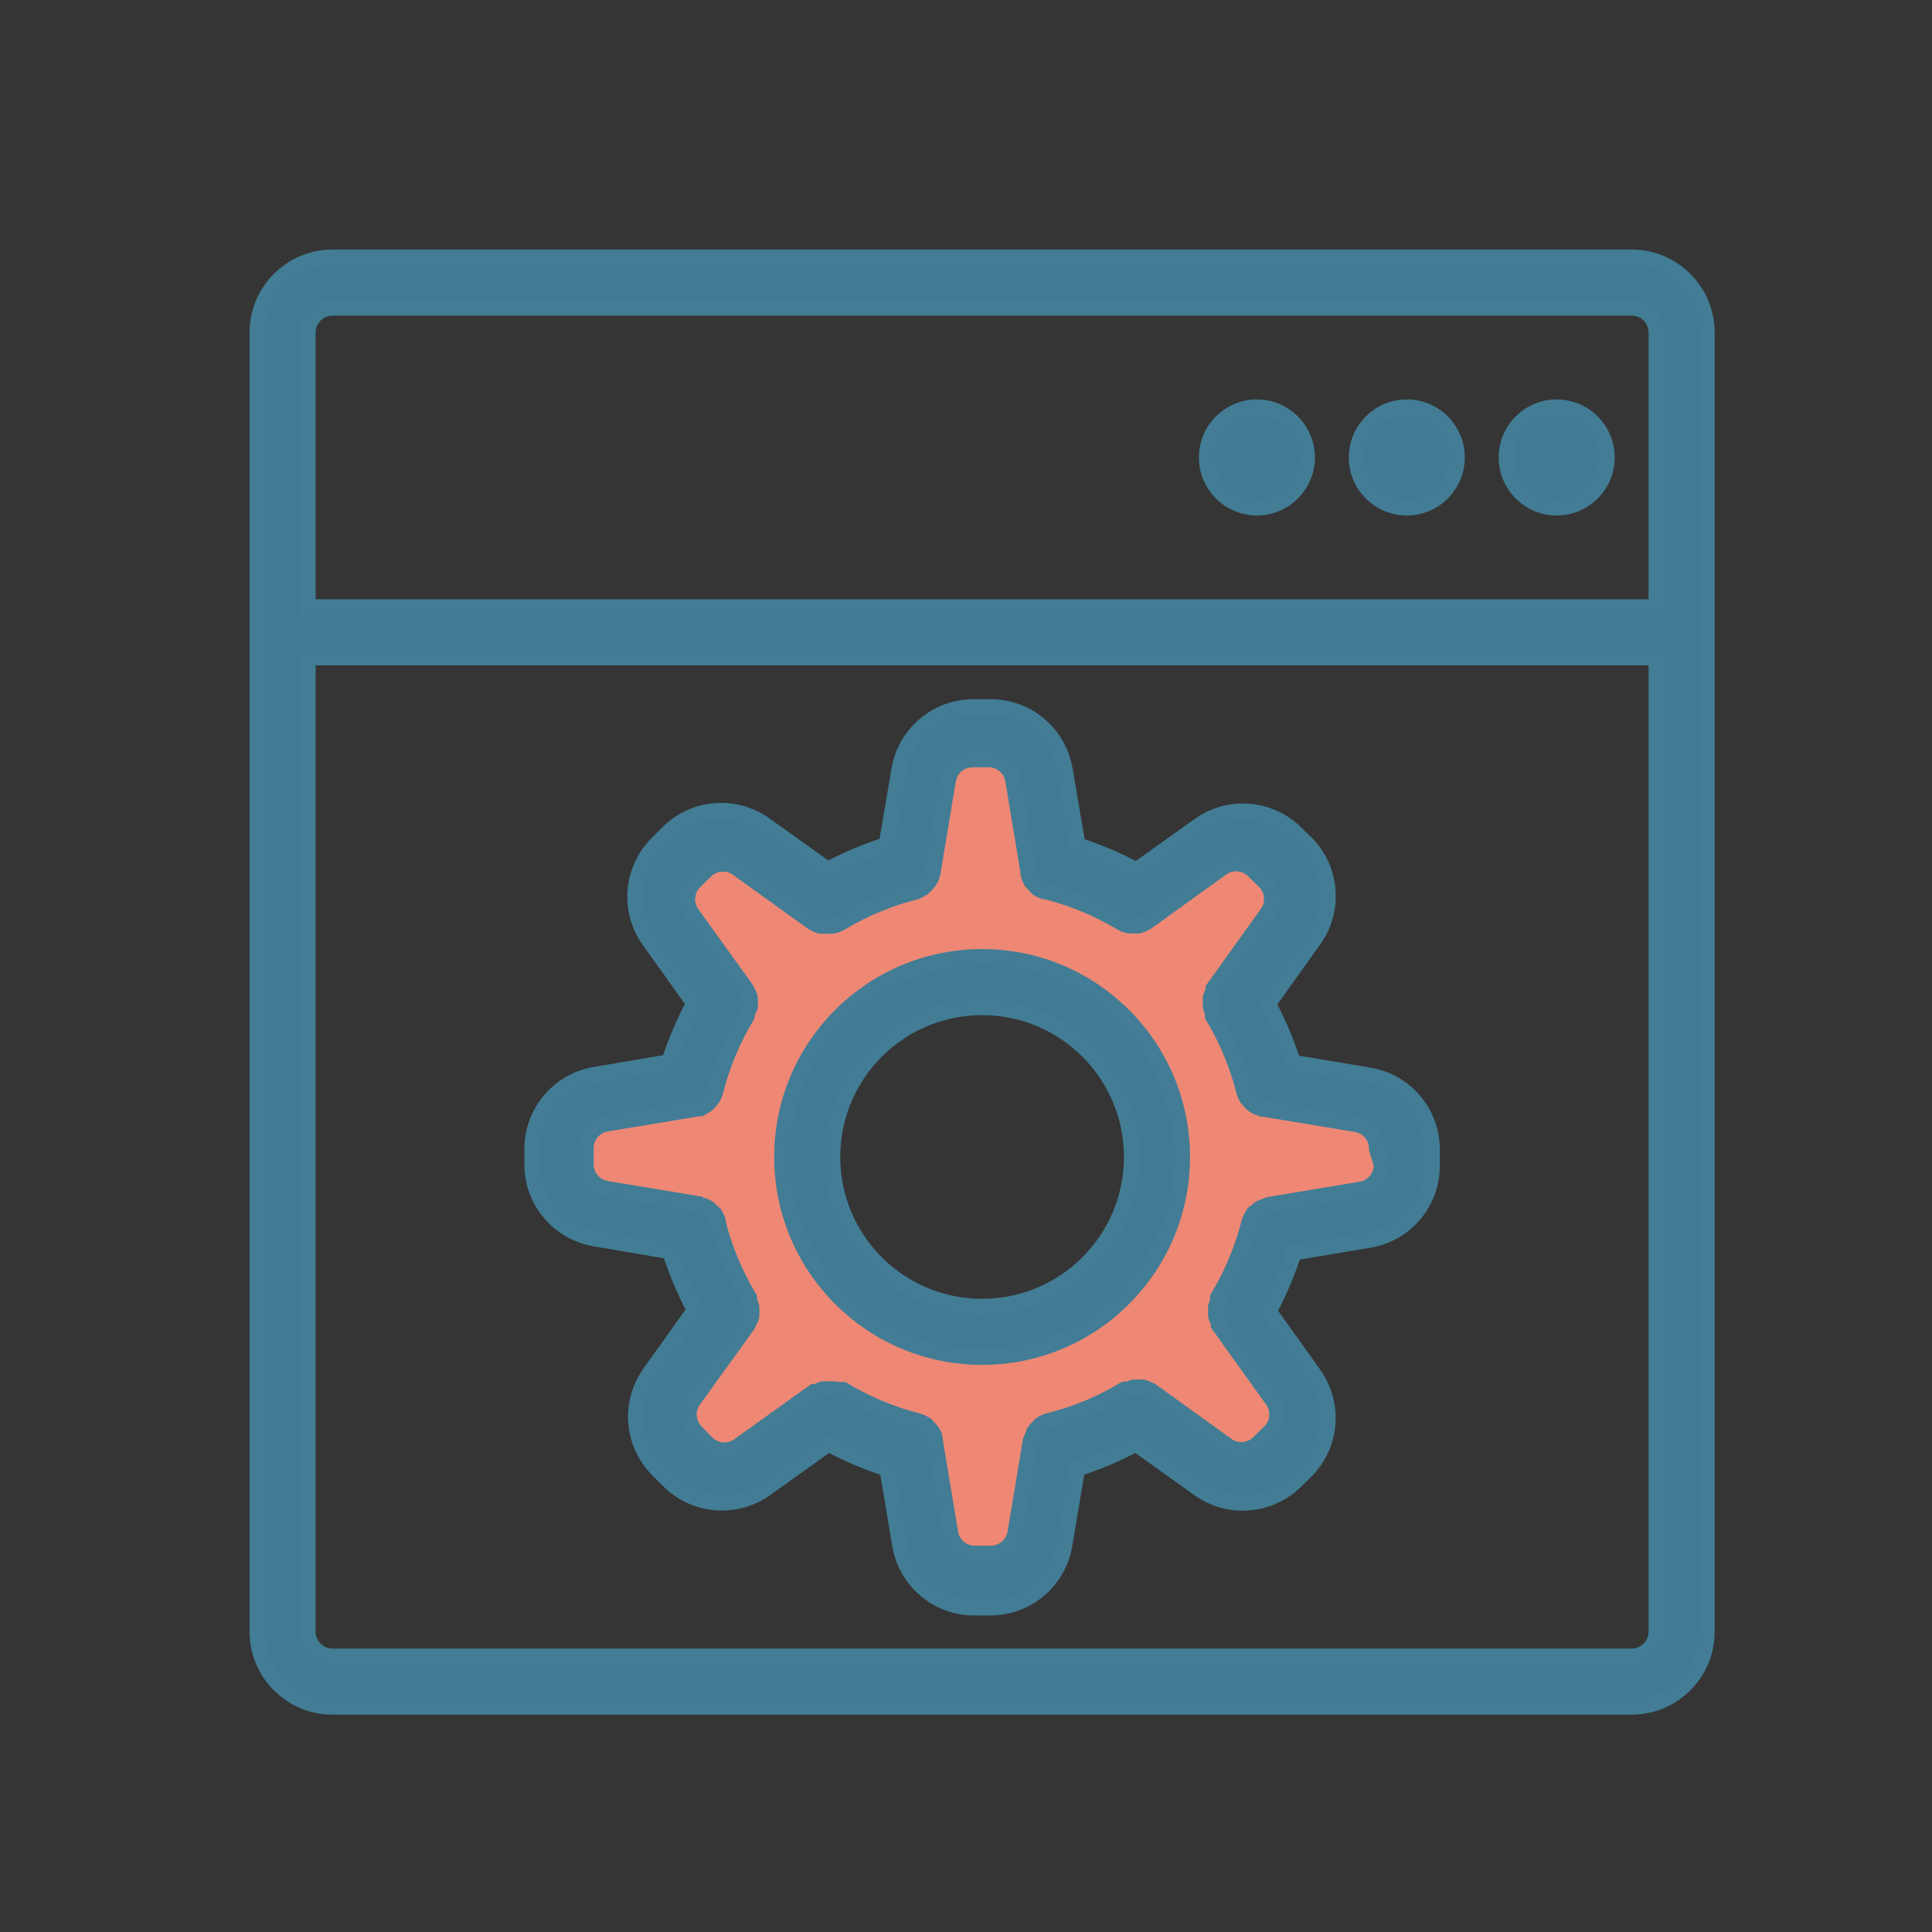 <svg xmlns="http://www.w3.org/2000/svg" width="60" height="60" viewBox="0 0 60 60">
    <rect x="0" y="0" width="60" height="60" fill="#333333" stroke="none"/>
    <g fill="none" fill-rule="evenodd">
        <path fill="#FFF" fill-opacity=".01" fill-rule="nonzero" d="M0 0H60V60H0z"/>
        <path fill="#EE8875" d="M31.5 23l1.774 3.562L35 28l4.5-2 1.5 1-2.5 4.5 1 2 4 1v3l-3.956.608L38.5 41l2 3.5L38 46l-3-1.5-2 .5-1 3.5h-3L28 45l-2-.5-4.5 1.5-1.46-1.699L22.5 40.5 21 38l-3.5-1v-2.5l4-.5 1-2.5-2-3.5 2-2.5L26 28l2.5-1 .5-4h2.5zm-.5 8c-2.761 0-5 2.239-5 5s2.239 5 5 5 5-2.239 5-5-2.239-5-5-5z"/>
        <path fill="#3F7B94" fill-rule="nonzero" stroke="#427D95" stroke-width=".5" d="M50.672 8C51.958 8 53 9.042 53 10.328h0v40.344C53 51.958 51.958 53 50.672 53h0-40.344C9.042 53 8 51.958 8 50.672h0V10.328C8 9.042 9.042 8 10.328 8h0zm.776 12.414H9.552v30.258c0 .429.347.776.776.776h40.344c.429 0 .776-.347.776-.776h0V20.414zm-20.707 1.551c1.155-.014 2.146.822 2.327 1.963h0l.396 2.328c.633.201 1.246.461 1.83.776h0l1.956-1.397c.925-.659 2.19-.554 2.995.249h0l.341.333c.788.821.866 2.09.186 3.003h0l-1.396 1.955c.315.585.575 1.198.776 1.831h0l2.366.396c1.12.185 1.944 1.153 1.948 2.289h0v.48c.017 1.144-.799 2.13-1.925 2.328h0l-2.366.396c-.201.633-.461 1.246-.776 1.83h0l1.397 1.956c.663.927.558 2.198-.249 3.003h0l-.341.333c-.81.778-2.06.866-2.972.21h0L35.28 44.83c-.585.315-1.198.575-1.83.776h0l-.396 2.366c-.186 1.121-1.153 1.944-2.29 1.948h0-.48c-1.15.015-2.14-.812-2.328-1.948h0l-.396-2.366c-.633-.201-1.246-.46-1.83-.776h0l-1.956 1.397c-.396.283-.87.435-1.357.434-.618 0-1.21-.246-1.645-.683h0l-.334-.333c-.807-.805-.912-2.076-.248-3.003h0l1.396-1.955c-.315-.585-.574-1.198-.776-1.831h0l-2.327-.396c-1.12-.185-1.944-1.153-1.948-2.288h0v-.481c-.005-1.135.807-2.108 1.925-2.305h0l2.327-.395c.201-.634.461-1.247.776-1.832h0l-1.396-1.955c-.664-.926-.559-2.197.248-3.002h0l.333-.334c.806-.807 2.076-.912 3.003-.248h0l1.955 1.396c.585-.315 1.198-.574 1.831-.775h0l.396-2.328c.188-1.135 1.177-1.963 2.327-1.948h0zm-.047 1.614h-.481c-.384-.005-.714.273-.776.652h0l-.473 2.847-.022.095c-.02.062-.045.121-.08.177h0l-.046.054c-.04.057-.087.11-.14.155h0l-.085.047c-.05.04-.109.068-.17.085h0l-.35.097c-.692.207-1.357.5-1.978.873-.077.043-.16.072-.248.086h0-.365c-.087-.025-.17-.062-.248-.11h0l-2.328-1.675c-.31-.22-.733-.184-1 .085h0l-.342.334c-.267.27-.3.693-.078 1h0l1.676 2.328c.019.03.035.061.047.094.034.055.06.115.077.178.008.049.008.099 0 .147.004.05.004.099 0 .148-.026.068-.06.133-.1.194h0v.085c-.436.725-.762 1.509-.97 2.328-.023.091-.063.178-.117.256-.02.016-.038.034-.054.054-.036.054-.084.099-.14.132h0l-.093.054-.07.04h-.054l-2.847.472c-.38.062-.657.392-.652.776h0v.481c-.005.385.272.715.652.776h0l2.847.473c.039.04.093.04.093.04.066.013.128.036.187.069.046.03.088.067.124.109.035.029.069.06.1.093.043.068.077.14.101.217h0v.054c.208.82.535 1.604.97 2.328h0v.085c.03.062.054.127.07.194.004.05.004.099 0 .148.008.048.008.098 0 .147-.018.063-.044.123-.078.178-.012.033-.028.064-.046.094h0L21.53 43.48c-.22.31-.184.733.085 1.001h0l.334.341c.27.268.693.3 1 .078h0l2.328-1.668h.078c.061-.036.126-.065.194-.085h.132c.054-.004.109-.004.163 0h0l.248.023h.093c.724.436 1.509.762 2.328.97h0l.12.047h0l.113.061c.033.032.064.066.093.101.04.038.076.08.108.124.043.069.072.145.086.225h0v.055l.473 2.847c.061.38.391.657.776.652h.48c.385.005.715-.273.777-.652h0l.473-2.847.059-.138h0l.05-.142c.032-.049.071-.093.116-.132h0l.085-.093c.084-.06.18-.101.28-.124.82-.206 1.604-.533 2.327-.97.036-.004.073-.004.109 0h0l.17-.062c.052-.004.104-.004.156 0h.14c.064.018.127.044.186.078.03.012.058.028.085.046h0l2.327 1.676c.31.22.734.185 1.001-.085h0l.342-.334c.267-.27.3-.693.077-1h0l-1.668-2.328v-.078c-.036-.06-.065-.126-.085-.194-.004-.046-.004-.093 0-.14-.004-.051-.004-.103 0-.155.017-.06.038-.12.062-.178-.003-.034-.003-.067 0-.1.434-.726.761-1.51.97-2.328h0l.028-.086c.022-.055.052-.107.088-.155.016-.07.07-.07.07-.07.043-.05.093-.094.147-.132.04-.019.082-.034.124-.046h0l.156-.062 2.847-.474c.38-.061.657-.391.652-.775h0l-.148-.49c.005-.384-.272-.714-.651-.775h0l-2.848-.473h-.054l-.17-.062-.094-.055c-.054-.035-.1-.08-.14-.132-.016-.02-.034-.038-.054-.054-.054-.078-.093-.164-.116-.256h0l-.097-.349c-.207-.693-.5-1.357-.873-1.979-.003-.033-.003-.067 0-.1-.024-.059-.045-.118-.062-.179-.004-.052-.004-.103 0-.155-.004-.047-.004-.093 0-.14.02-.068.049-.133.085-.194h0v-.077l1.668-2.328c.223-.308.19-.731-.077-1h0l-.342-.334c-.267-.27-.691-.306-1-.086h0l-2.328 1.676-.08.044c-.054.026-.11.048-.168.065h0-.295c-.085-.013-.167-.042-.24-.086-.725-.435-1.51-.762-2.328-.97h0-.055c-.076-.024-.15-.057-.217-.1-.037-.033-.071-.069-.1-.109h0l-.102-.108c-.036-.072-.065-.148-.085-.225.002-.021.002-.042 0-.063h0l-.473-2.847c-.062-.38-.392-.657-.776-.652h0zm-.194 6.145c3.428 0 6.207 2.78 6.207 6.207 0 3.428-2.779 6.207-6.207 6.207s-6.207-2.779-6.207-6.207 2.779-6.207 6.207-6.207zm0 1.552c-2.571 0-4.655 2.084-4.655 4.655s2.084 4.655 4.655 4.655 4.655-2.084 4.655-4.655c0-2.57-2.084-4.655-4.655-4.655zM50.672 9.552H10.328c-.429 0-.776.347-.776.776h0v8.534h41.896v-8.534c0-.429-.347-.776-.776-.776h0zm-6.982 3.103c.857 0 1.551.695 1.551 1.552 0 .857-.694 1.552-1.551 1.552s-1.552-.695-1.552-1.552c0-.857.695-1.552 1.552-1.552zm-4.656 0c.857 0 1.552.695 1.552 1.552 0 .857-.695 1.552-1.552 1.552-.857 0-1.551-.695-1.551-1.552 0-.857.694-1.552 1.551-1.552zm9.31 0c.858 0 1.553.695 1.553 1.552 0 .857-.695 1.552-1.552 1.552-.857 0-1.552-.695-1.552-1.552 0-.857.695-1.552 1.552-1.552z"/>
    </g>
</svg>
